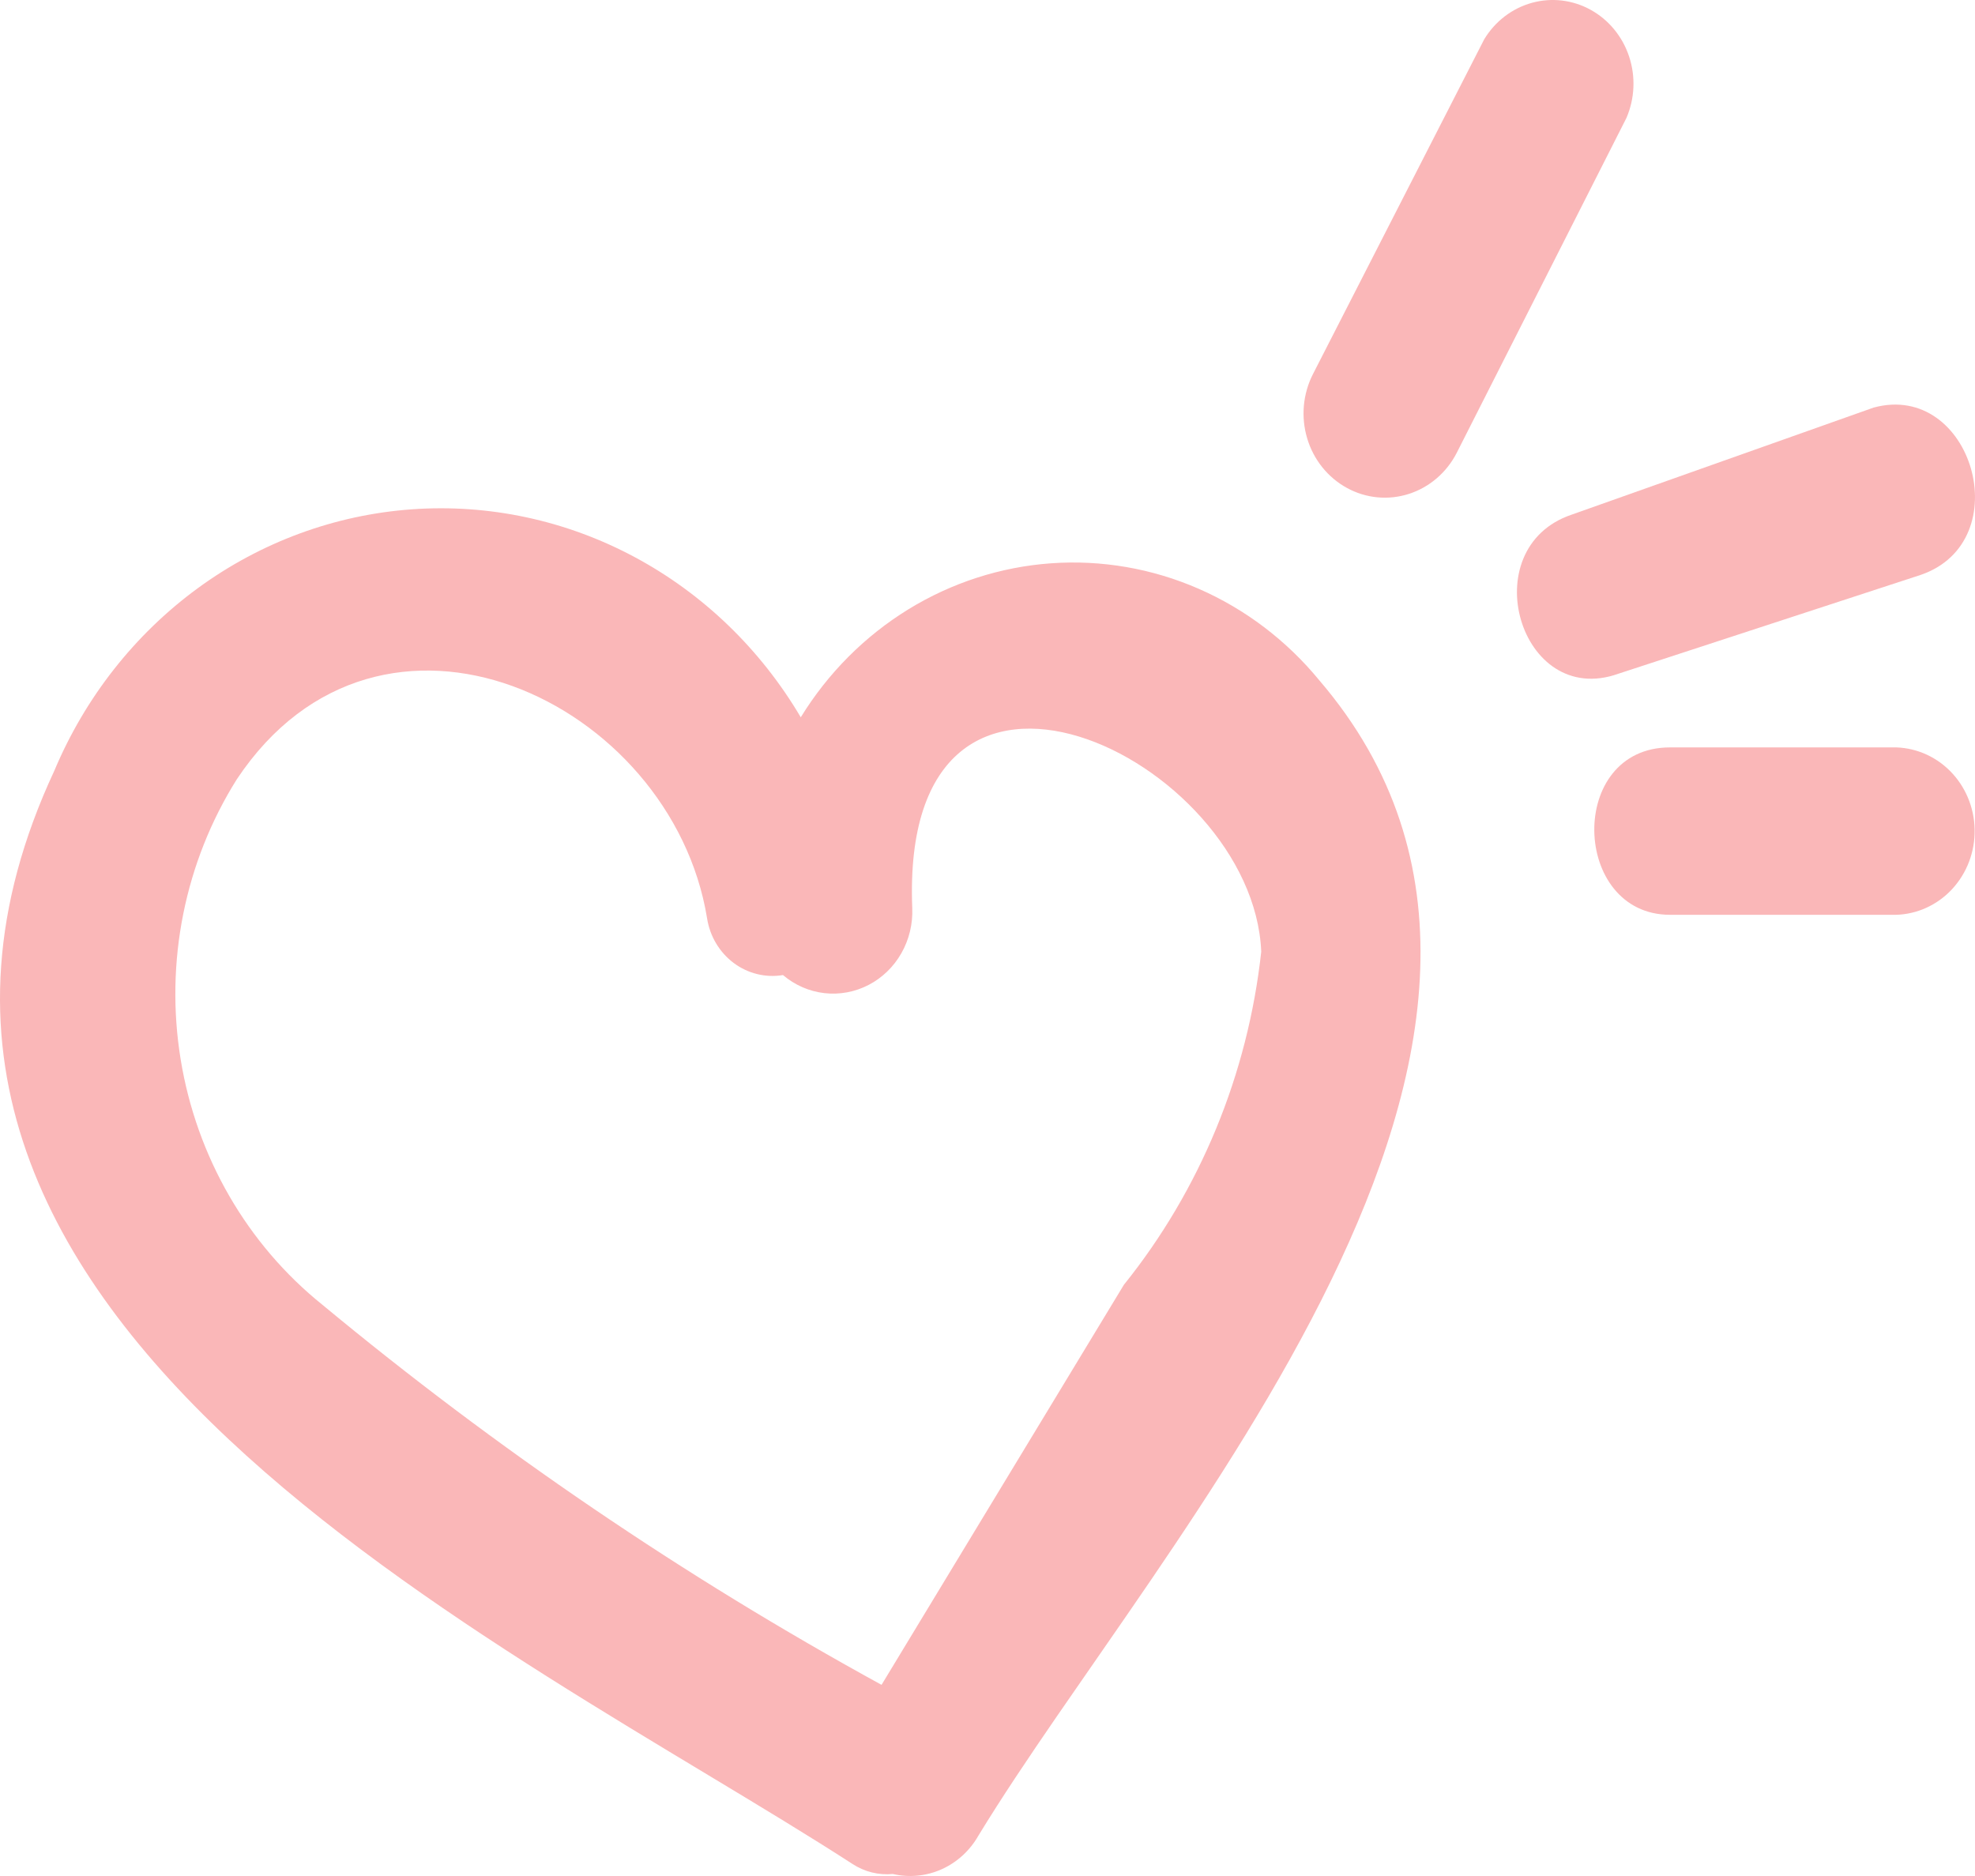 <?xml version="1.0" encoding="UTF-8"?> <svg xmlns="http://www.w3.org/2000/svg" width="60" height="57" viewBox="0 0 60 57" fill="none"><path d="M24.327 21.794C23.104 19.721 21.355 18.036 19.272 16.922C17.189 15.807 14.85 15.307 12.511 15.475C10.172 15.643 7.922 16.472 6.007 17.873C4.092 19.275 2.584 21.194 1.649 23.421C-6.107 40.053 15.442 49.87 25.898 56.634C26.263 56.873 26.694 56.98 27.125 56.939C27.622 57.055 28.142 57.004 28.61 56.794C29.077 56.584 29.468 56.225 29.726 55.77C35.175 46.818 49.361 31.508 40.084 20.675C39.089 19.462 37.833 18.508 36.417 17.89C35.001 17.271 33.465 17.006 31.933 17.115C30.4 17.224 28.913 17.704 27.592 18.516C26.271 19.329 25.153 20.451 24.327 21.794ZM34.144 39.036L26.781 51.192C20.782 47.905 15.096 44.039 9.797 39.646C7.508 37.808 5.97 35.146 5.488 32.187C5.006 29.228 5.615 26.19 7.196 23.675C11.564 17.114 20.4 21.285 21.48 27.897C21.522 28.168 21.614 28.427 21.753 28.66C21.892 28.894 22.073 29.096 22.287 29.257C22.502 29.418 22.744 29.533 23.002 29.596C23.259 29.66 23.526 29.67 23.787 29.626C24.146 29.931 24.582 30.122 25.044 30.175C25.505 30.228 25.971 30.142 26.386 29.927C26.802 29.712 27.148 29.377 27.383 28.963C27.619 28.549 27.734 28.072 27.714 27.592C27.321 17.826 38.071 23.014 38.316 28.914C37.91 32.638 36.459 36.157 34.144 39.036Z" fill="#FAB7B8"></path><path d="M45.09 1.194C43.372 4.551 41.654 7.908 39.887 11.367C39.581 11.967 39.518 12.668 39.711 13.317C39.904 13.966 40.339 14.508 40.918 14.825C41.497 15.142 42.174 15.208 42.8 15.007C43.426 14.807 43.95 14.357 44.256 13.757L49.41 3.585C49.664 2.997 49.694 2.331 49.493 1.721C49.292 1.111 48.875 0.603 48.327 0.3C47.779 -0.004 47.139 -0.08 46.538 0.086C45.938 0.252 45.42 0.648 45.09 1.194Z" fill="#FAB7B8"></path><path d="M58.343 17.47C61.338 16.453 59.914 11.57 56.92 12.384L47.741 15.639C44.747 16.656 46.17 21.539 49.164 20.471L58.343 17.47Z" fill="#FAB7B8"></path><path d="M57.607 22.709H50.735C47.594 22.709 47.741 27.795 50.735 27.795H57.46C58.111 27.816 58.743 27.567 59.217 27.105C59.691 26.642 59.969 26.003 59.988 25.329C60.008 24.654 59.768 23.999 59.321 23.508C58.875 23.017 58.258 22.73 57.607 22.709Z" fill="#FAB7B8"></path></svg> 